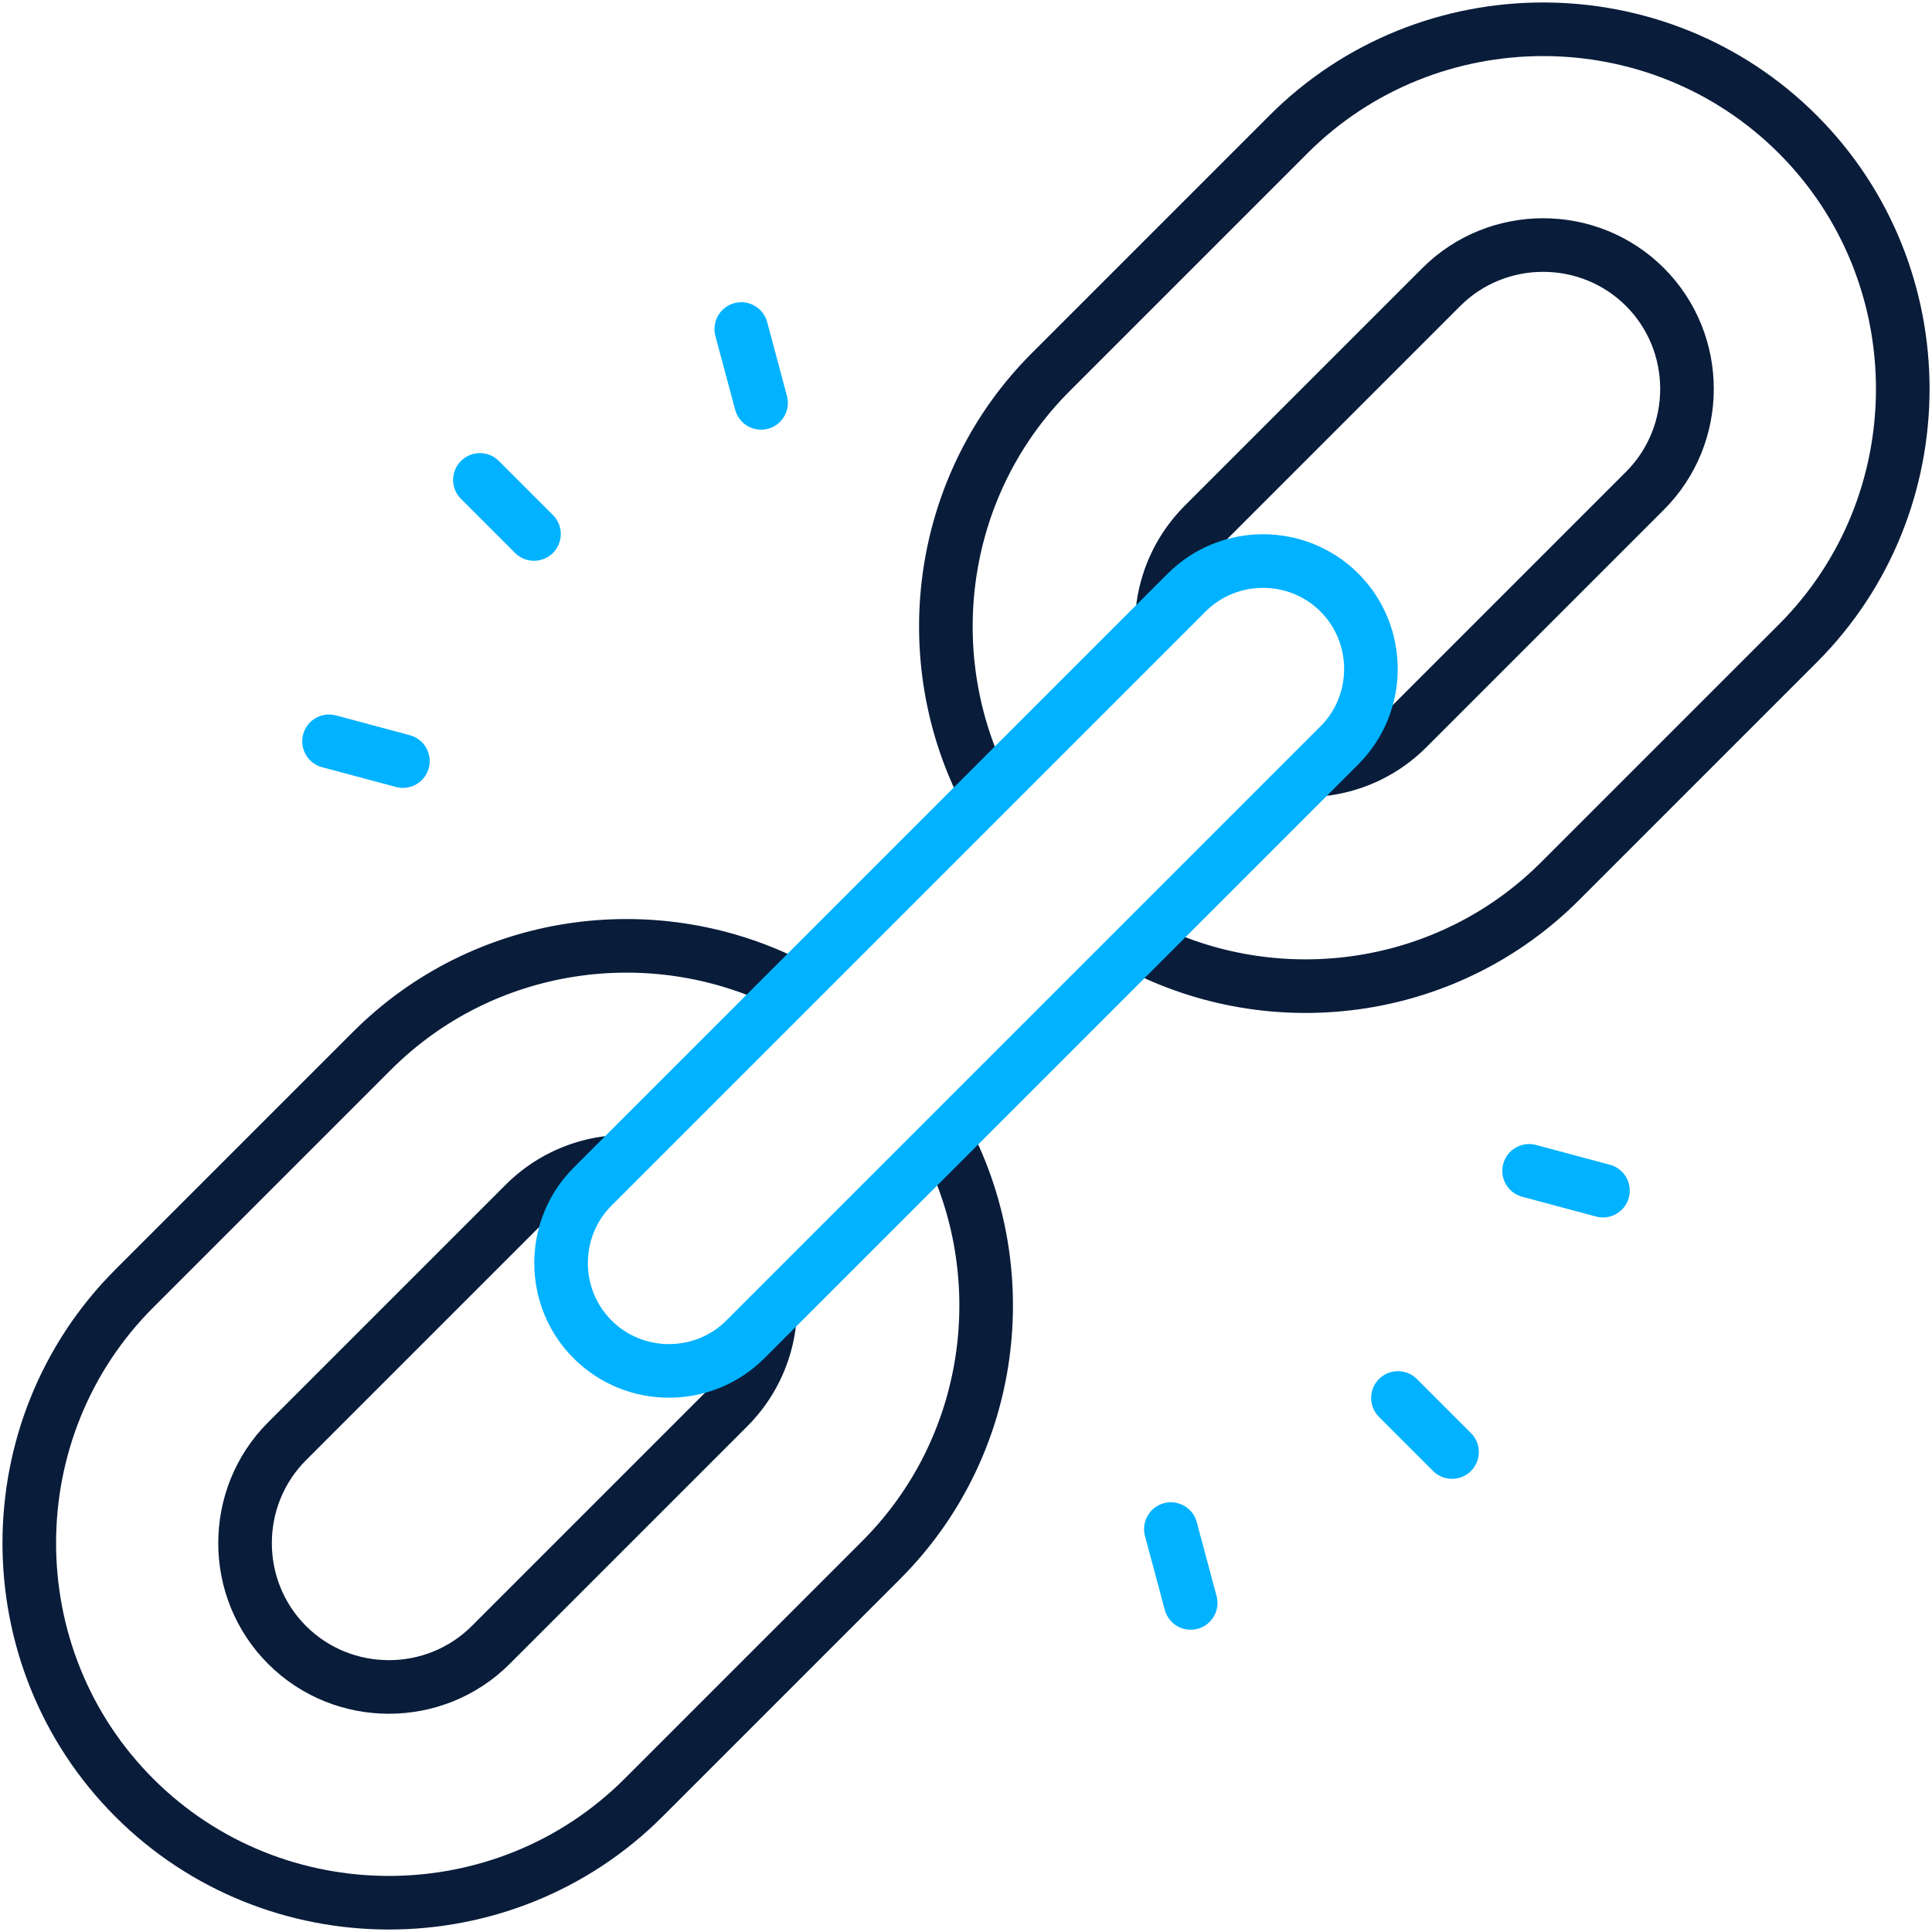 <svg width="528" height="528" viewBox="0 0 528 528" fill="none" xmlns="http://www.w3.org/2000/svg">
<path d="M259.398 313.134C277.497 349.91 271.299 395.863 240.807 426.355L175.864 491.298C137.595 529.568 74.972 529.568 36.702 491.298C-1.567 453.029 -1.567 390.406 36.702 352.136L101.645 287.193C132.136 256.701 178.089 250.505 214.865 268.602M210.142 362.39C208.983 370.534 205.289 378.377 199.059 384.606L134.116 449.549C118.808 464.857 93.759 464.857 78.451 449.549C63.143 434.241 63.143 409.192 78.451 393.884L143.394 328.941C149.624 322.712 157.467 319.018 165.611 317.858" stroke="#091C3A" stroke-width="14.648" stroke-miterlimit="2.613" stroke-linecap="round" stroke-linejoin="round"/>
<path d="M268.612 214.865C250.513 178.089 256.71 132.136 287.203 101.645L352.145 36.702C390.415 -1.567 453.038 -1.567 491.307 36.702C529.577 74.972 529.577 137.595 491.307 175.864L426.365 240.807C395.872 271.299 349.92 277.496 313.143 259.398M317.868 165.609C319.028 157.466 322.722 149.623 328.952 143.392L393.894 78.449C409.202 63.141 434.252 63.141 449.559 78.449C464.867 93.757 464.867 118.806 449.559 134.114L384.617 199.057C378.387 205.287 370.543 208.98 362.4 210.14" stroke="#091C3A" stroke-width="14.648" stroke-miterlimit="2.613" stroke-linecap="round" stroke-linejoin="round"/>
<path d="M145.934 145.935L131.156 131.157" stroke="#00B2FF" stroke-width="14.648" stroke-miterlimit="2.613" stroke-linecap="round" stroke-linejoin="round"/>
<path d="M382.047 382.053L396.824 396.83" stroke="#00B2FF" stroke-width="14.648" stroke-miterlimit="2.613" stroke-linecap="round" stroke-linejoin="round"/>
<path d="M110.107 208.002L89.922 202.594" stroke="#00B2FF" stroke-width="14.648" stroke-miterlimit="2.613" stroke-linecap="round" stroke-linejoin="round"/>
<path d="M417.891 319.985L438.076 325.395" stroke="#00B2FF" stroke-width="14.648" stroke-miterlimit="2.613" stroke-linecap="round" stroke-linejoin="round"/>
<path d="M207.994 110.104L202.586 89.919" stroke="#00B2FF" stroke-width="14.648" stroke-miterlimit="2.613" stroke-linecap="round" stroke-linejoin="round"/>
<path d="M319.992 417.886L325.402 438.071" stroke="#00B2FF" stroke-width="14.648" stroke-miterlimit="2.613" stroke-linecap="round" stroke-linejoin="round"/>
<path fill-rule="evenodd" clip-rule="evenodd" d="M161.947 324.296L324.303 161.941C335.784 150.46 354.57 150.46 366.052 161.94C377.533 173.421 377.533 192.208 366.051 203.689L203.696 366.045C192.215 377.526 173.428 377.526 161.947 366.045C150.466 354.564 150.466 335.777 161.947 324.296Z" stroke="#00B2FF" stroke-width="14.648" stroke-miterlimit="2.613" stroke-linecap="round" stroke-linejoin="round"/>
</svg>
